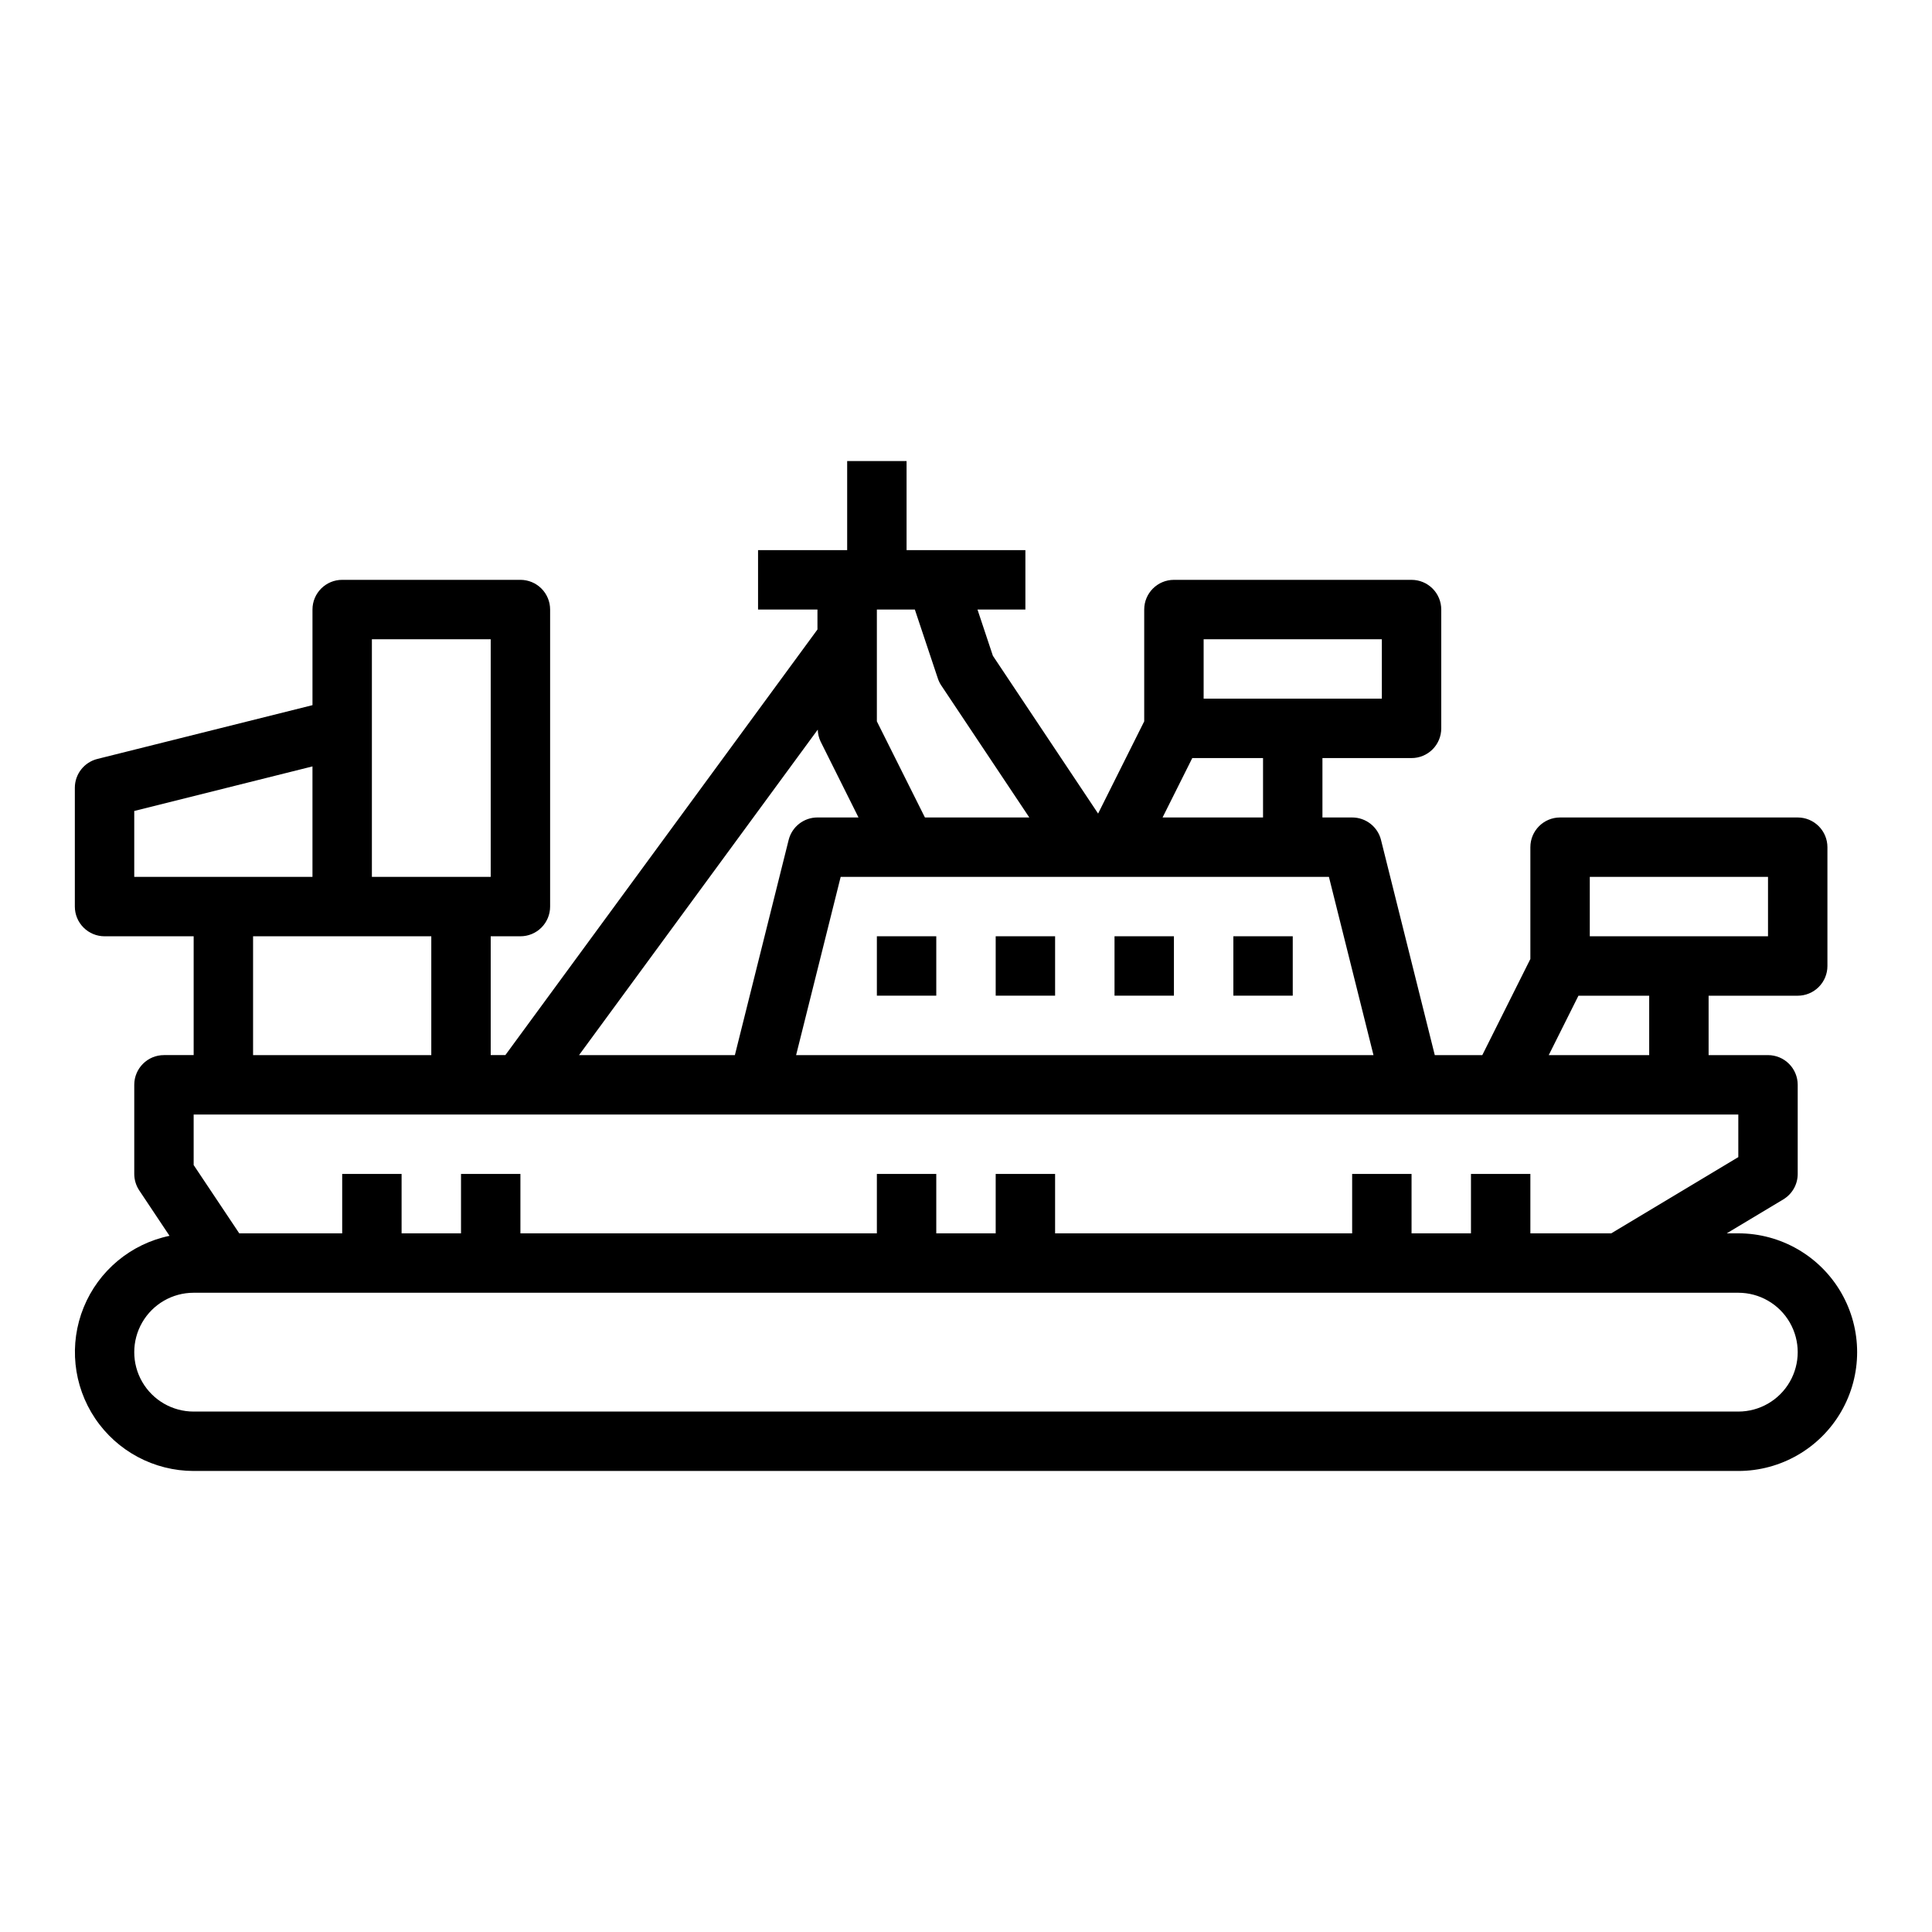 <?xml version="1.0" encoding="UTF-8"?>
<!-- Uploaded to: SVG Repo, www.svgrepo.com, Generator: SVG Repo Mixer Tools -->
<svg fill="#000000" width="800px" height="800px" version="1.1" viewBox="144 144 512 512" xmlns="http://www.w3.org/2000/svg">
 <g>
  <path d="m604.67 470.85h-3.07l14.996-8.996v-0.004c2.367-1.422 3.816-3.981 3.816-6.746v-23.613c0-2.09-0.828-4.09-2.305-5.566s-3.477-2.309-5.566-2.309h-15.742v-15.742h23.617-0.004c2.09 0 4.09-0.828 5.566-2.305 1.477-1.477 2.309-3.481 2.309-5.566v-31.488c0-2.09-0.832-4.09-2.309-5.566-1.477-1.477-3.477-2.309-5.566-2.309h-62.977c-4.348 0-7.871 3.527-7.871 7.875v29.629l-12.738 25.473h-12.594l-14.25-57.016h0.004c-0.879-3.508-4.035-5.965-7.652-5.961h-7.875v-15.742h23.617c2.09 0 4.09-0.828 5.566-2.305 1.477-1.477 2.305-3.481 2.305-5.566v-31.488c0-2.09-0.828-4.09-2.305-5.566-1.477-1.477-3.477-2.305-5.566-2.305h-62.977c-4.348 0-7.871 3.523-7.871 7.871v29.629l-12.219 24.441-27.883-41.816-4.082-12.254h12.695v-15.746h-31.488v-23.613h-15.742v23.617l-23.617-0.004v15.742h15.742v5.289l-82.711 112.79h-3.879v-31.488h7.871c2.09 0 4.09-0.828 5.566-2.305 1.477-1.477 2.305-3.477 2.305-5.566v-78.719c0-2.09-0.828-4.09-2.305-5.566s-3.477-2.305-5.566-2.305h-47.23c-4.348 0-7.875 3.523-7.875 7.871v25.34l-57.008 14.254c-3.504 0.875-5.965 4.023-5.969 7.637v31.488c0 2.09 0.832 4.09 2.309 5.566 1.477 1.477 3.477 2.305 5.566 2.305h23.613v31.488h-7.871c-4.348 0-7.871 3.527-7.871 7.875v23.617-0.004c0.004 1.555 0.461 3.074 1.324 4.371l8.023 12.035h-0.004c-10.262 2.137-18.785 9.238-22.742 18.945-3.953 9.707-2.82 20.742 3.023 29.441 5.848 8.699 15.637 13.922 26.117 13.93h409.35c11.25 0 21.645-6.004 27.27-15.746s5.625-21.746 0-31.488c-5.625-9.742-16.02-15.742-27.27-15.742zm-39.359-94.465h47.23v15.742h-47.23zm-3.008 31.488h18.75v15.742h-26.621zm-99.328-94.465h47.23v15.742h-47.23zm-3.008 31.488h18.75v15.742h-26.625zm36.211 31.488 11.809 47.23h-153.01l11.809-47.23zm-119.8-70.848h10.066l6.086 18.23c0.215 0.668 0.523 1.301 0.914 1.883l23.332 34.988h-27.66l-12.738-25.473zm-15.664 31.82v-0.004c0.027 1.09 0.285 2.164 0.746 3.148l10.051 20.137h-10.879c-3.609 0-6.758 2.457-7.633 5.961l-14.25 57.016h-41.297zm-118.16-23.949h31.488v62.977h-31.488zm15.742 78.719v31.488h-47.23v-31.488zm-78.719-15.742v-17.469l47.23-11.809v29.277zm15.742 62.977h409.35v11.289l-33.668 20.199h-21.438v-15.746h-15.742v15.742l-15.746 0.004v-15.746h-15.742v15.742l-78.723 0.004v-15.746h-15.742v15.742l-15.746 0.004v-15.746h-15.742v15.742l-94.465 0.004v-15.746h-15.742v15.742l-15.746 0.004v-15.746h-15.742v15.742l-27.277 0.004-12.086-18.105zm409.35 78.719h-409.35c-5.625 0-10.82-3-13.633-7.871-2.812-4.871-2.812-10.871 0-15.746 2.812-4.871 8.008-7.871 13.633-7.871h409.35c5.625 0 10.82 3 13.633 7.871 2.812 4.875 2.812 10.875 0 15.746-2.812 4.871-8.008 7.871-13.633 7.871z"/>
  <path d="m376.38 392.12h15.742v15.742h-15.742z"/>
  <path d="m407.87 392.12h15.742v15.742h-15.742z"/>
  <path d="m439.36 392.12h15.742v15.742h-15.742z"/>
  <path d="m470.85 392.12h15.742v15.742h-15.742z"/>
 </g>
</svg>
